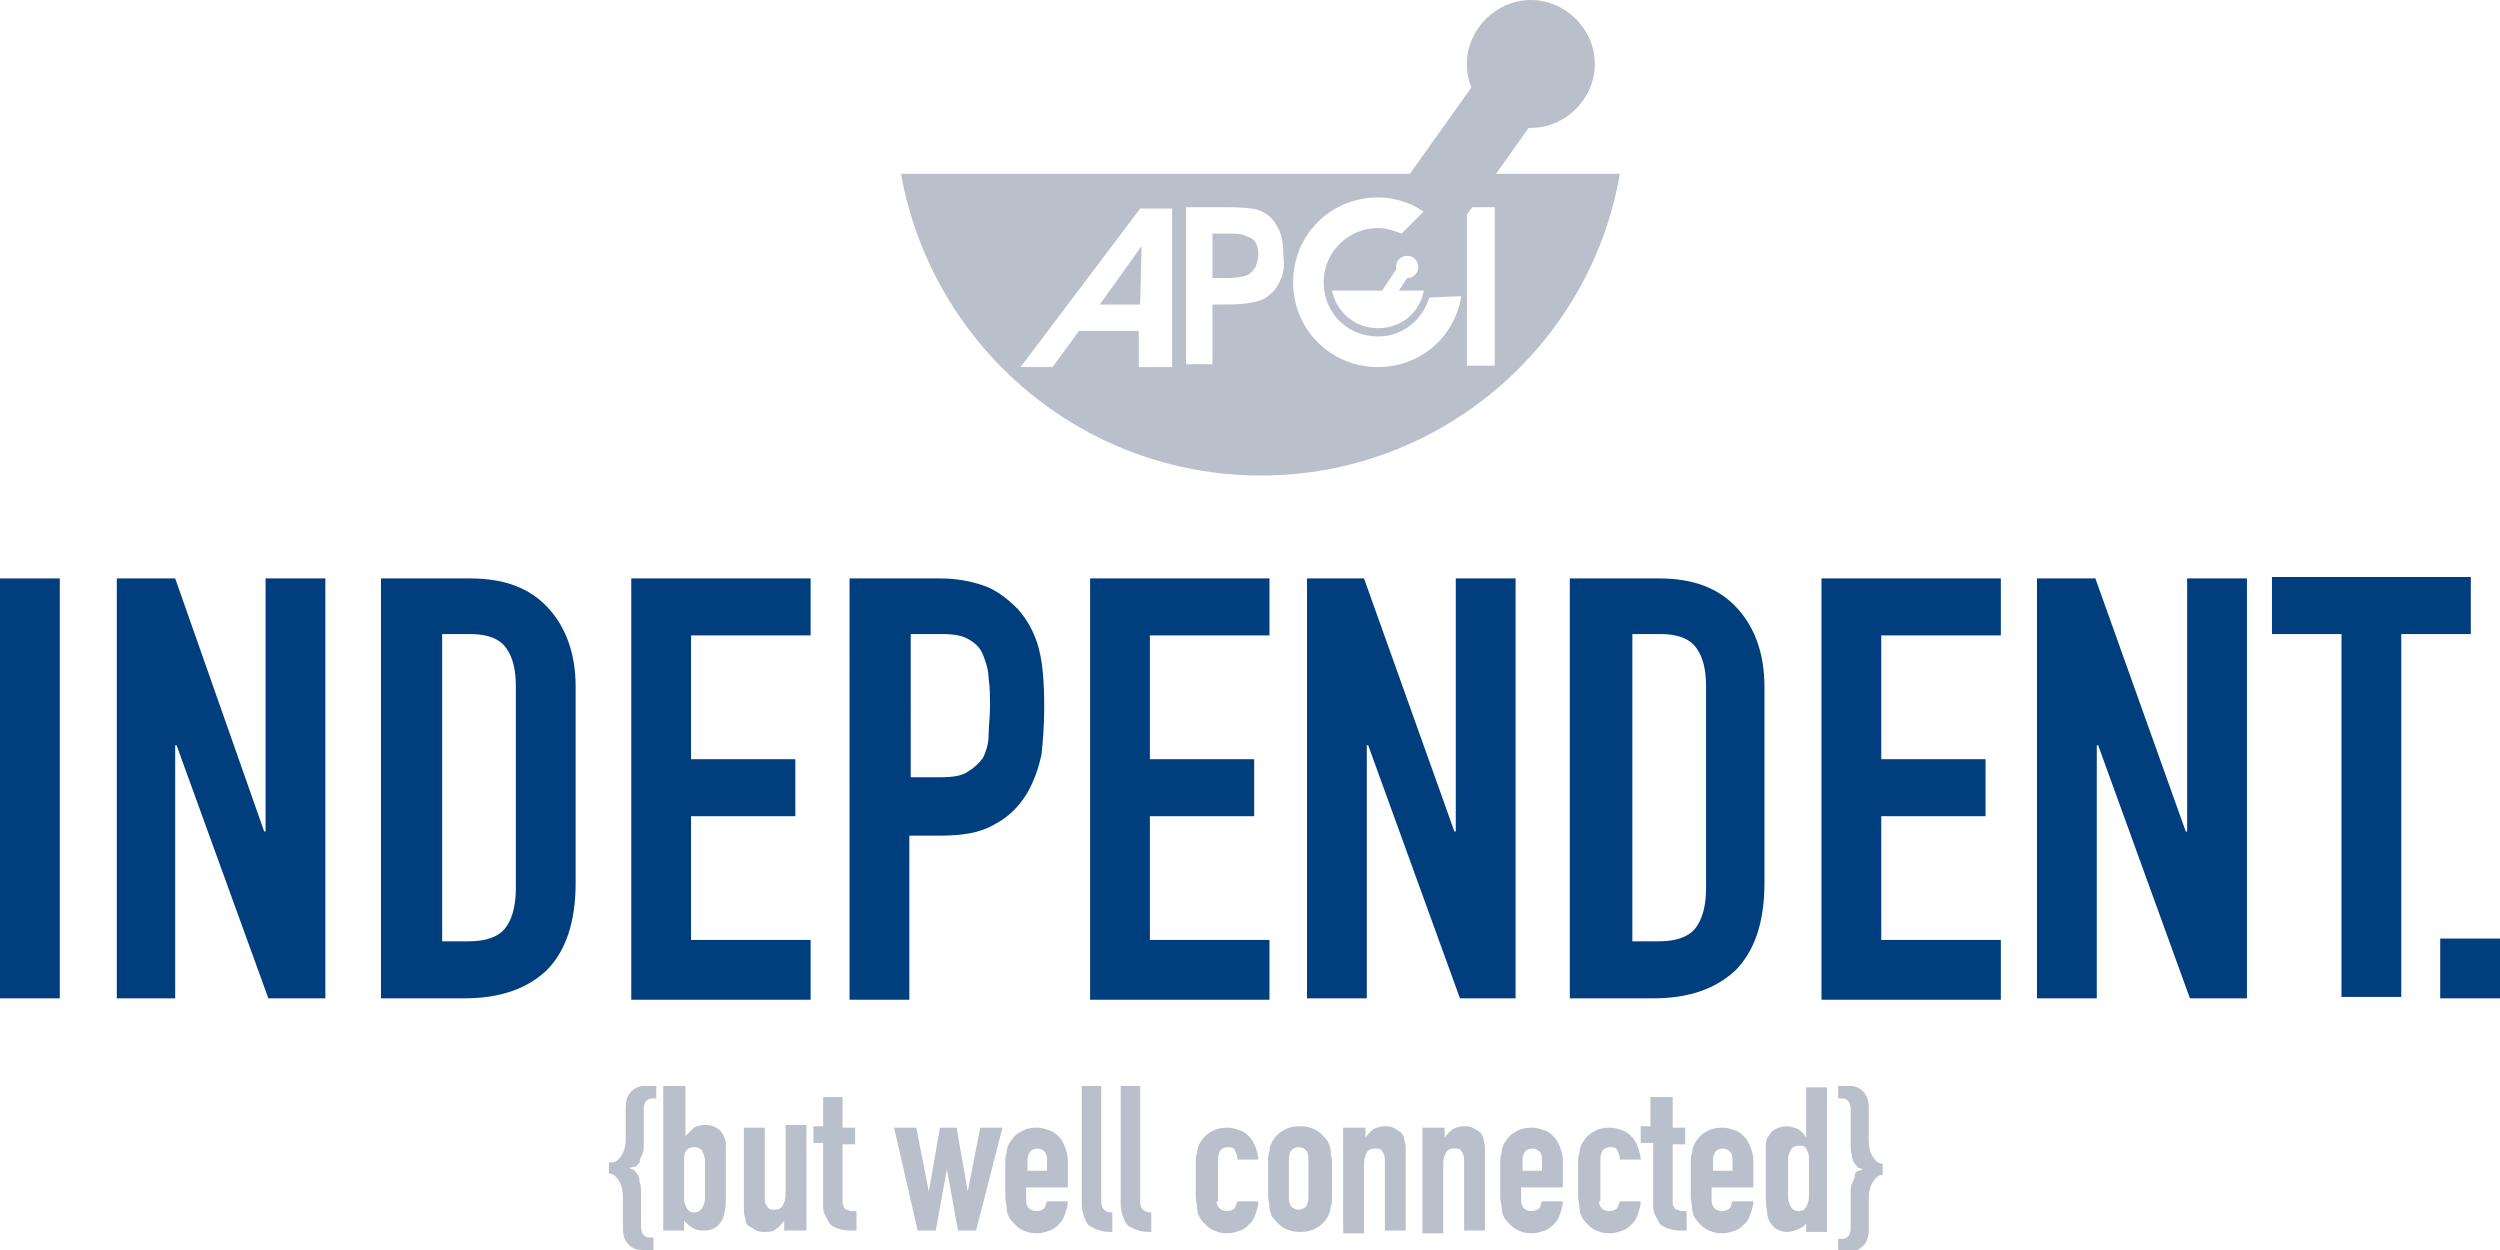 <?xml version="1.0" encoding="utf-8"?>
<!-- Generator: Adobe Illustrator 17.1.0, SVG Export Plug-In . SVG Version: 6.00 Build 0)  -->
<!DOCTYPE svg PUBLIC "-//W3C//DTD SVG 1.1//EN" "http://www.w3.org/Graphics/SVG/1.1/DTD/svg11.dtd">
<svg version="1.1" id="Layer_1" xmlns="http://www.w3.org/2000/svg" xmlns:xlink="http://www.w3.org/1999/xlink" x="0px" y="0px"
	 viewBox="0 0 179.8 89.9" enable-background="new 0 0 179.8 89.9" xml:space="preserve">
<g>
	<g>
		<polygon fill="#BABFCC" points="106.1,5.9 110.3,8.7 104.6,16.7 100.4,13.9 106.1,5.9 		"/>
		<path fill="#BABFCC" d="M105.5,4.6c0-2.5,2.1-4.6,4.6-4.6c2.5,0,4.6,2.1,4.6,4.6c0,2.5-2.1,4.6-4.6,4.6
			C107.5,9.2,105.5,7.1,105.5,4.6L105.5,4.6z"/>
	</g>
	<g>
		<path fill="#BABFCC" d="M89.4,16.9c-0.2-0.1-0.7-0.1-1.3-0.1h-0.9V20h1c0.7,0,1.2-0.1,1.5-0.2c0.2-0.1,0.4-0.3,0.6-0.6
			c0.1-0.3,0.2-0.5,0.2-0.9c0-0.4-0.1-0.8-0.3-1C90,17.1,89.7,17,89.4,16.9z"/>
		<polygon fill="#BABFCC" points="82,21.9 82.1,17.7 79.1,21.9 		"/>
		<path fill="#BABFCC" d="M64.8,12.5C67,24.8,77.7,34.2,90.7,34.2c12.9,0,23.7-9.4,25.8-21.7H64.8z M81.9,26.4l0-2.6l-4.3,0
			l-1.9,2.6l-2.3,0L82,15l2.3,0l0,11.4L81.9,26.4z M92.1,20.1c-0.2,0.5-0.5,0.9-0.8,1.1c-0.3,0.3-0.6,0.4-1,0.5
			c-0.4,0.1-1.1,0.2-1.9,0.2h-1.2v4.3h-1.9V14.9h3c1.1,0,1.9,0.1,2.2,0.2c0.5,0.2,1,0.5,1.3,1.1c0.4,0.6,0.5,1.3,0.5,2.2
			C92.4,19.1,92.3,19.7,92.1,20.1z M99.1,26.4c-3.4,0-6.1-2.7-6.1-6.1s2.7-6.1,6.1-6.1c1.2,0,2.4,0.4,3.3,1l-1.6,1.6
			c-0.5-0.2-1.1-0.4-1.7-0.4c-2.1,0-3.9,1.7-3.9,3.9s1.7,3.9,3.9,3.9c1.8,0,3.2-1.2,3.7-2.8l2.3-0.1
			C104.6,24.3,102.1,26.4,99.1,26.4z M100.4,19.2c0-0.5,0.4-0.8,0.8-0.8c0.5,0,0.8,0.4,0.8,0.8c0,0.5-0.4,0.8-0.8,0.8c0,0,0,0,0,0
			l-0.6,0.9h1.8c-0.3,1.6-1.6,2.7-3.3,2.7s-3-1.2-3.3-2.7h3.6l1-1.5C100.4,19.4,100.4,19.3,100.4,19.2z M107.5,26.3h-2V14.9h2V26.3z
			"/>
	</g>
</g>
<g>
	<path fill="#003E7E" d="M0,41.6h4.3v30.2H0V41.6z"/>
	<path fill="#003E7E" d="M8.4,41.6h4.2L19,59.8h0.1V41.6h4.3v30.2h-4.1l-6.6-18.2h-0.1v18.2H8.4V41.6z"/>
	<path fill="#003E7E" d="M27.4,41.6h6.4c2.5,0,4.3,0.7,5.6,2.1c1.3,1.4,2,3.3,2,5.7v14.1c0,2.8-0.7,4.9-2.1,6.3
		c-1.4,1.3-3.3,2-5.9,2h-6V41.6z M31.7,67.7h2c1.2,0,2.1-0.3,2.6-0.9c0.5-0.6,0.8-1.6,0.8-2.9V49.4c0-1.2-0.2-2.1-0.7-2.8
		c-0.5-0.7-1.4-1-2.6-1h-2V67.7z"/>
	<path fill="#003E7E" d="M45.4,41.6h12.9v4.1h-8.6v8.9h7.5v4.1h-7.5v8.9h8.6v4.3H45.4V41.6z"/>
	<path fill="#003E7E" d="M61.1,41.6h6.5c1.2,0,2.2,0.2,3.1,0.5c0.9,0.3,1.7,0.9,2.5,1.7c0.7,0.8,1.2,1.7,1.5,2.8
		c0.3,1.1,0.4,2.5,0.4,4.3c0,1.3-0.1,2.5-0.2,3.4c-0.2,0.9-0.5,1.8-1,2.7c-0.6,1-1.4,1.8-2.4,2.3c-1,0.6-2.3,0.8-3.9,0.8h-2.2v11.8
		h-4.3V41.6z M65.5,55.9h2.1c0.9,0,1.6-0.1,2-0.4c0.5-0.3,0.8-0.6,1.1-1c0.2-0.4,0.4-1,0.4-1.6c0-0.6,0.1-1.3,0.1-2.1
		c0-0.7,0-1.4-0.1-2c0-0.6-0.2-1.2-0.4-1.7s-0.5-0.8-1-1.1c-0.5-0.3-1.1-0.4-2-0.4h-2.2V55.9z"/>
	<path fill="#003E7E" d="M78.4,41.6h12.9v4.1h-8.6v8.9h7.5v4.1h-7.5v8.9h8.6v4.3H78.4V41.6z"/>
	<path fill="#003E7E" d="M93.9,41.6h4.2l6.5,18.2h0.1V41.6h4.3v30.2H105l-6.6-18.2h-0.1v18.2h-4.3V41.6z"/>
	<path fill="#003E7E" d="M112.9,41.6h6.4c2.5,0,4.3,0.7,5.6,2.1c1.3,1.4,2,3.3,2,5.7v14.1c0,2.8-0.7,4.9-2.1,6.3
		c-1.4,1.3-3.3,2-5.9,2h-6V41.6z M117.3,67.7h2c1.2,0,2.1-0.3,2.6-0.9c0.5-0.6,0.8-1.6,0.8-2.9V49.4c0-1.2-0.2-2.1-0.7-2.8
		c-0.5-0.7-1.4-1-2.6-1h-2V67.7z"/>
	<path fill="#003E7E" d="M131,41.6h12.9v4.1h-8.6v8.9h7.5v4.1h-7.5v8.9h8.6v4.3H131V41.6z"/>
	<path fill="#003E7E" d="M146.5,41.6h4.2l6.5,18.2h0.1V41.6h4.3v30.2h-4.1l-6.6-18.2h-0.1v18.2h-4.3V41.6z"/>
	<path fill="#003E7E" d="M168.4,45.6h-5v-4.1h14.3v4.1h-5v26.1h-4.3V45.6z"/>
	<path fill="#003E7E" d="M175.5,67.5h4.3v4.3h-4.3V67.5z"/>
</g>
<g>
	<path fill="#BABFCC" d="M44,83.6c0.3,0,0.5-0.2,0.7-0.5c0.2-0.3,0.3-0.7,0.3-1.2v-2.2c0-0.5,0.1-0.9,0.4-1.2s0.6-0.4,1-0.4h0.8V79
		h-0.3c-0.2,0-0.4,0.1-0.5,0.3c-0.1,0.2-0.1,0.4-0.1,0.7v2.2c0,0.3,0,0.6-0.1,0.8c-0.1,0.2-0.2,0.4-0.2,0.6
		c-0.1,0.1-0.2,0.3-0.3,0.3S45.3,84,45.2,84v0c0.1,0,0.2,0.1,0.3,0.1s0.2,0.2,0.3,0.3c0.1,0.1,0.2,0.3,0.2,0.6
		c0.1,0.2,0.1,0.5,0.1,0.8v2.2c0,0.3,0,0.5,0.1,0.7c0.1,0.2,0.3,0.3,0.5,0.3h0.3v0.9h-0.8c-0.4,0-0.7-0.1-1-0.4s-0.4-0.7-0.4-1.2
		v-2.2c0-0.5-0.1-0.9-0.3-1.2c-0.2-0.3-0.4-0.5-0.7-0.5V83.6z"/>
	<path fill="#BABFCC" d="M47.8,78.1h1.5v3.6h0c0.2-0.2,0.4-0.4,0.6-0.6c0.2-0.1,0.5-0.2,0.8-0.2c0.4,0,0.6,0.1,0.8,0.2
		c0.2,0.1,0.4,0.3,0.5,0.5c0.1,0.2,0.2,0.4,0.2,0.6c0,0.3,0,0.6,0,1.2v2.8c0,0.4,0,0.7-0.1,1c0,0.2-0.1,0.4-0.2,0.6
		c-0.3,0.5-0.7,0.7-1.3,0.7c-0.4,0-0.7-0.1-0.8-0.2c-0.2-0.1-0.4-0.3-0.6-0.5v0.7h-1.5V78.1z M50.7,83.4c0-0.2-0.1-0.4-0.2-0.6
		c-0.1-0.2-0.3-0.3-0.6-0.3c-0.2,0-0.4,0.1-0.5,0.2s-0.2,0.3-0.2,0.6v2.9c0,0.3,0.1,0.5,0.2,0.7s0.3,0.3,0.5,0.3
		c0.3,0,0.4-0.1,0.6-0.3c0.1-0.2,0.2-0.4,0.2-0.7V83.4z"/>
	<path fill="#BABFCC" d="M57.9,88.5h-1.5v-0.7h0c-0.2,0.2-0.3,0.4-0.6,0.6c-0.2,0.2-0.5,0.2-0.8,0.2c-0.2,0-0.4,0-0.6-0.1
		s-0.3-0.2-0.5-0.3s-0.3-0.3-0.3-0.6c-0.1-0.2-0.1-0.5-0.1-0.8v-5.7h1.5v5.1c0,0.3,0.1,0.5,0.2,0.6c0.1,0.2,0.3,0.2,0.5,0.2
		c0.3,0,0.5-0.1,0.6-0.3s0.2-0.4,0.2-0.8v-5h1.5V88.5z"/>
	<path fill="#BABFCC" d="M59.1,78.9h1.5v2.2h0.9v1.2h-0.9v4.1c0,0.2,0,0.3,0.1,0.4c0,0.1,0.1,0.2,0.2,0.2c0.1,0,0.2,0.1,0.3,0.1
		c0.1,0,0.3,0,0.4,0v1.4h-0.6c-0.3,0-0.6-0.1-0.9-0.2c-0.2-0.1-0.4-0.2-0.5-0.4c-0.1-0.2-0.2-0.4-0.3-0.6c-0.1-0.2-0.1-0.4-0.1-0.6
		v-4.5h-0.7v-1.2h0.7V78.9z"/>
	<path fill="#BABFCC" d="M70.2,88.5h-1.3l-0.8-4.4h0l-0.8,4.4h-1.3l-1.7-7.4h1.6l0.9,4.6h0l0.8-4.6h1.2l0.8,4.6h0l0.9-4.6h1.6
		L70.2,88.5z"/>
	<path fill="#BABFCC" d="M73.8,85.4v1c0,0.2,0.1,0.4,0.2,0.5s0.3,0.2,0.5,0.2c0.3,0,0.5-0.1,0.6-0.2s0.1-0.3,0.2-0.5h1.5
		c0,0.3-0.1,0.6-0.2,0.9c-0.1,0.3-0.2,0.5-0.4,0.7c-0.2,0.2-0.4,0.4-0.7,0.5c-0.3,0.1-0.6,0.2-0.9,0.2c-0.5,0-0.8-0.1-1.2-0.3
		c-0.3-0.2-0.6-0.5-0.8-0.8c-0.1-0.2-0.2-0.4-0.2-0.7c0-0.3-0.1-0.5-0.1-0.8v-2.4c0-0.3,0-0.6,0.1-0.8c0-0.3,0.1-0.5,0.2-0.7
		c0.2-0.3,0.4-0.6,0.8-0.8c0.3-0.2,0.7-0.3,1.2-0.3c0.3,0,0.6,0.1,0.9,0.2s0.5,0.3,0.7,0.5c0.2,0.2,0.3,0.5,0.4,0.7
		c0.1,0.3,0.2,0.6,0.2,0.9v2H73.8z M73.8,84.2h1.5v-0.8c0-0.3-0.1-0.5-0.2-0.6s-0.3-0.2-0.5-0.2c-0.2,0-0.4,0.1-0.5,0.2
		s-0.2,0.4-0.2,0.6V84.2z"/>
	<path fill="#BABFCC" d="M77.7,78.1h1.5v8.3c0,0.3,0.1,0.5,0.2,0.6c0.1,0.1,0.3,0.2,0.6,0.2v1.4c-0.3,0-0.6,0-0.9-0.1
		s-0.5-0.2-0.7-0.3c-0.2-0.1-0.3-0.4-0.4-0.6c-0.1-0.3-0.2-0.6-0.2-1V78.1z"/>
	<path fill="#BABFCC" d="M80.5,78.1h1.5v8.3c0,0.3,0.1,0.5,0.2,0.6c0.1,0.1,0.3,0.2,0.6,0.2v1.4c-0.3,0-0.6,0-0.9-0.1
		s-0.5-0.2-0.7-0.3c-0.2-0.1-0.3-0.4-0.4-0.6c-0.1-0.3-0.2-0.6-0.2-1V78.1z"/>
	<path fill="#BABFCC" d="M87.5,86.4c0,0.2,0.1,0.4,0.2,0.5s0.3,0.2,0.5,0.2c0.3,0,0.5-0.1,0.6-0.2c0.1-0.2,0.1-0.3,0.2-0.5h1.5
		c0,0.3-0.1,0.6-0.2,0.9s-0.2,0.5-0.4,0.7c-0.2,0.2-0.4,0.4-0.7,0.5c-0.3,0.1-0.6,0.2-0.9,0.2c-0.5,0-0.8-0.1-1.2-0.3
		c-0.3-0.2-0.6-0.5-0.8-0.8c-0.1-0.2-0.2-0.4-0.2-0.7c0-0.3-0.1-0.5-0.1-0.8v-2.4c0-0.3,0-0.6,0.1-0.8c0-0.3,0.1-0.5,0.2-0.7
		c0.2-0.3,0.4-0.6,0.8-0.8c0.3-0.2,0.7-0.3,1.2-0.3c0.3,0,0.6,0.1,0.9,0.2s0.5,0.3,0.7,0.5c0.2,0.2,0.3,0.5,0.4,0.7
		c0.1,0.3,0.2,0.6,0.2,0.9H89c0-0.3-0.1-0.5-0.2-0.7s-0.3-0.2-0.5-0.2s-0.4,0.1-0.5,0.2s-0.2,0.4-0.2,0.6V86.4z"/>
	<path fill="#BABFCC" d="M91.2,83.6c0-0.3,0-0.6,0.1-0.8c0-0.3,0.1-0.5,0.2-0.7c0.2-0.3,0.4-0.6,0.8-0.8c0.3-0.2,0.7-0.3,1.2-0.3
		c0.5,0,0.8,0.1,1.2,0.3c0.3,0.2,0.6,0.5,0.8,0.8c0.1,0.2,0.2,0.4,0.2,0.7c0,0.3,0.1,0.5,0.1,0.8V86c0,0.3,0,0.6-0.1,0.8
		c0,0.3-0.1,0.5-0.2,0.7c-0.2,0.3-0.4,0.6-0.8,0.8c-0.3,0.2-0.7,0.3-1.2,0.3c-0.5,0-0.8-0.1-1.2-0.3c-0.3-0.2-0.6-0.5-0.8-0.8
		c-0.1-0.2-0.2-0.4-0.2-0.7c0-0.3-0.1-0.5-0.1-0.8V83.6z M92.7,86.2c0,0.3,0.1,0.5,0.2,0.6c0.1,0.1,0.3,0.2,0.5,0.2
		c0.2,0,0.4-0.1,0.5-0.2c0.1-0.1,0.2-0.4,0.2-0.6v-2.9c0-0.3-0.1-0.5-0.2-0.6s-0.3-0.2-0.5-0.2c-0.2,0-0.4,0.1-0.5,0.2
		s-0.2,0.4-0.2,0.6V86.2z"/>
	<path fill="#BABFCC" d="M96.7,81.1h1.5v0.7h0c0.2-0.2,0.3-0.4,0.6-0.6c0.2-0.1,0.5-0.2,0.8-0.2c0.2,0,0.4,0,0.6,0.1
		c0.2,0.1,0.3,0.2,0.5,0.3c0.1,0.1,0.3,0.3,0.3,0.6c0.1,0.2,0.1,0.5,0.1,0.8v5.7h-1.5v-5.1c0-0.3-0.1-0.5-0.2-0.6
		c-0.1-0.2-0.3-0.2-0.5-0.2c-0.3,0-0.5,0.1-0.6,0.3c-0.1,0.2-0.2,0.4-0.2,0.8v5h-1.5V81.1z"/>
	<path fill="#BABFCC" d="M102.4,81.1h1.5v0.7h0c0.2-0.2,0.3-0.4,0.6-0.6c0.2-0.1,0.5-0.2,0.8-0.2c0.2,0,0.4,0,0.6,0.1
		c0.2,0.1,0.3,0.2,0.5,0.3c0.1,0.1,0.3,0.3,0.3,0.6c0.1,0.2,0.1,0.5,0.1,0.8v5.7h-1.5v-5.1c0-0.3-0.1-0.5-0.2-0.6
		c-0.1-0.2-0.3-0.2-0.5-0.2c-0.3,0-0.5,0.1-0.6,0.3c-0.1,0.2-0.2,0.4-0.2,0.8v5h-1.5V81.1z"/>
	<path fill="#BABFCC" d="M109.4,85.4v1c0,0.2,0.1,0.4,0.2,0.5s0.3,0.2,0.5,0.2c0.3,0,0.5-0.1,0.6-0.2s0.1-0.3,0.2-0.5h1.5
		c0,0.3-0.1,0.6-0.2,0.9c-0.1,0.3-0.2,0.5-0.4,0.7c-0.2,0.2-0.4,0.4-0.7,0.5c-0.3,0.1-0.6,0.2-0.9,0.2c-0.5,0-0.8-0.1-1.2-0.3
		c-0.3-0.2-0.6-0.5-0.8-0.8c-0.1-0.2-0.2-0.4-0.2-0.7c0-0.3-0.1-0.5-0.1-0.8v-2.4c0-0.3,0-0.6,0.1-0.8c0-0.3,0.1-0.5,0.2-0.7
		c0.2-0.3,0.4-0.6,0.8-0.8c0.3-0.2,0.7-0.3,1.2-0.3c0.3,0,0.6,0.1,0.9,0.2s0.5,0.3,0.7,0.5s0.3,0.5,0.4,0.7c0.1,0.3,0.2,0.6,0.2,0.9
		v2H109.4z M109.4,84.2h1.5v-0.8c0-0.3-0.1-0.5-0.2-0.6s-0.3-0.2-0.5-0.2c-0.2,0-0.4,0.1-0.5,0.2s-0.2,0.4-0.2,0.6V84.2z"/>
	<path fill="#BABFCC" d="M115,86.4c0,0.2,0.1,0.4,0.2,0.5s0.3,0.2,0.5,0.2c0.3,0,0.5-0.1,0.6-0.2c0.1-0.2,0.1-0.3,0.2-0.5h1.5
		c0,0.3-0.1,0.6-0.2,0.9s-0.2,0.5-0.4,0.7c-0.2,0.2-0.4,0.4-0.7,0.5c-0.3,0.1-0.6,0.2-0.9,0.2c-0.5,0-0.8-0.1-1.2-0.3
		c-0.3-0.2-0.6-0.5-0.8-0.8c-0.1-0.2-0.2-0.4-0.2-0.7c0-0.3-0.1-0.5-0.1-0.8v-2.4c0-0.3,0-0.6,0.1-0.8c0-0.3,0.1-0.5,0.2-0.7
		c0.2-0.3,0.4-0.6,0.8-0.8c0.3-0.2,0.7-0.3,1.2-0.3c0.3,0,0.6,0.1,0.9,0.2s0.5,0.3,0.7,0.5c0.2,0.2,0.3,0.5,0.4,0.7
		c0.1,0.3,0.2,0.6,0.2,0.9h-1.5c0-0.3-0.1-0.5-0.2-0.7s-0.3-0.2-0.5-0.2s-0.4,0.1-0.5,0.2s-0.2,0.4-0.2,0.6V86.4z"/>
	<path fill="#BABFCC" d="M118.8,78.9h1.5v2.2h0.9v1.2h-0.9v4.1c0,0.2,0,0.3,0.1,0.4c0,0.1,0.1,0.2,0.2,0.2c0.1,0,0.2,0.1,0.3,0.1
		c0.1,0,0.3,0,0.4,0v1.4h-0.6c-0.3,0-0.6-0.1-0.9-0.2c-0.2-0.1-0.4-0.2-0.5-0.4c-0.1-0.2-0.2-0.4-0.3-0.6c-0.1-0.2-0.1-0.4-0.1-0.6
		v-4.5H118v-1.2h0.7V78.9z"/>
	<path fill="#BABFCC" d="M123.1,85.4v1c0,0.2,0.1,0.4,0.2,0.5s0.3,0.2,0.5,0.2c0.3,0,0.5-0.1,0.6-0.2s0.1-0.3,0.2-0.5h1.5
		c0,0.3-0.1,0.6-0.2,0.9c-0.1,0.3-0.2,0.5-0.4,0.7c-0.2,0.2-0.4,0.4-0.7,0.5c-0.3,0.1-0.6,0.2-0.9,0.2c-0.5,0-0.8-0.1-1.2-0.3
		c-0.3-0.2-0.6-0.5-0.8-0.8c-0.1-0.2-0.2-0.4-0.2-0.7c0-0.3-0.1-0.5-0.1-0.8v-2.4c0-0.3,0-0.6,0.1-0.8c0-0.3,0.1-0.5,0.2-0.7
		c0.2-0.3,0.4-0.6,0.8-0.8c0.3-0.2,0.7-0.3,1.2-0.3c0.3,0,0.6,0.1,0.9,0.2s0.5,0.3,0.7,0.5s0.3,0.5,0.4,0.7c0.1,0.3,0.2,0.6,0.2,0.9
		v2H123.1z M123.1,84.2h1.5v-0.8c0-0.3-0.1-0.5-0.2-0.6s-0.3-0.2-0.5-0.2c-0.2,0-0.4,0.1-0.5,0.2s-0.2,0.4-0.2,0.6V84.2z"/>
	<path fill="#BABFCC" d="M130.1,87.8c-0.1,0.1-0.2,0.2-0.3,0.3c-0.1,0.1-0.2,0.2-0.3,0.2c-0.1,0.1-0.2,0.1-0.4,0.2
		c-0.1,0-0.3,0.1-0.5,0.1c-0.6,0-1-0.2-1.3-0.7c-0.1-0.2-0.2-0.4-0.2-0.6c0-0.2-0.1-0.6-0.1-1v-2.8c0-0.5,0-0.9,0-1.2
		c0-0.3,0.1-0.5,0.2-0.6c0.1-0.2,0.3-0.4,0.5-0.5c0.2-0.1,0.5-0.2,0.8-0.2c0.3,0,0.5,0.1,0.8,0.2c0.2,0.1,0.4,0.3,0.6,0.6h0v-3.6
		h1.5v10.4h-1.5V87.8z M128.6,86.1c0,0.3,0.1,0.5,0.2,0.7c0.1,0.2,0.3,0.3,0.6,0.3c0.2,0,0.4-0.1,0.5-0.3s0.2-0.4,0.2-0.7v-2.9
		c0-0.2-0.1-0.4-0.2-0.6s-0.3-0.2-0.5-0.2c-0.3,0-0.5,0.1-0.6,0.3c-0.1,0.2-0.2,0.4-0.2,0.6V86.1z"/>
	<path fill="#BABFCC" d="M135.4,84.5c-0.3,0-0.5,0.2-0.7,0.5s-0.3,0.7-0.3,1.2v2.2c0,0.5-0.1,0.9-0.4,1.2s-0.6,0.4-1,0.4h-0.8v-0.9
		h0.3c0.2,0,0.4-0.1,0.5-0.3c0.1-0.2,0.1-0.4,0.1-0.7v-2.2c0-0.3,0-0.6,0.1-0.8c0.1-0.2,0.2-0.4,0.2-0.6s0.2-0.3,0.3-0.3
		s0.2-0.1,0.3-0.1v0c-0.1,0-0.2-0.1-0.3-0.1s-0.2-0.2-0.3-0.3c-0.1-0.1-0.2-0.3-0.2-0.6c-0.1-0.2-0.1-0.5-0.1-0.8V80
		c0-0.3,0-0.5-0.1-0.7c-0.1-0.2-0.3-0.3-0.5-0.3h-0.3v-0.9h0.8c0.4,0,0.7,0.1,1,0.4s0.4,0.7,0.4,1.2V82c0,0.5,0.1,0.9,0.3,1.2
		c0.2,0.3,0.4,0.5,0.7,0.5V84.5z"/>
</g>
</svg>
